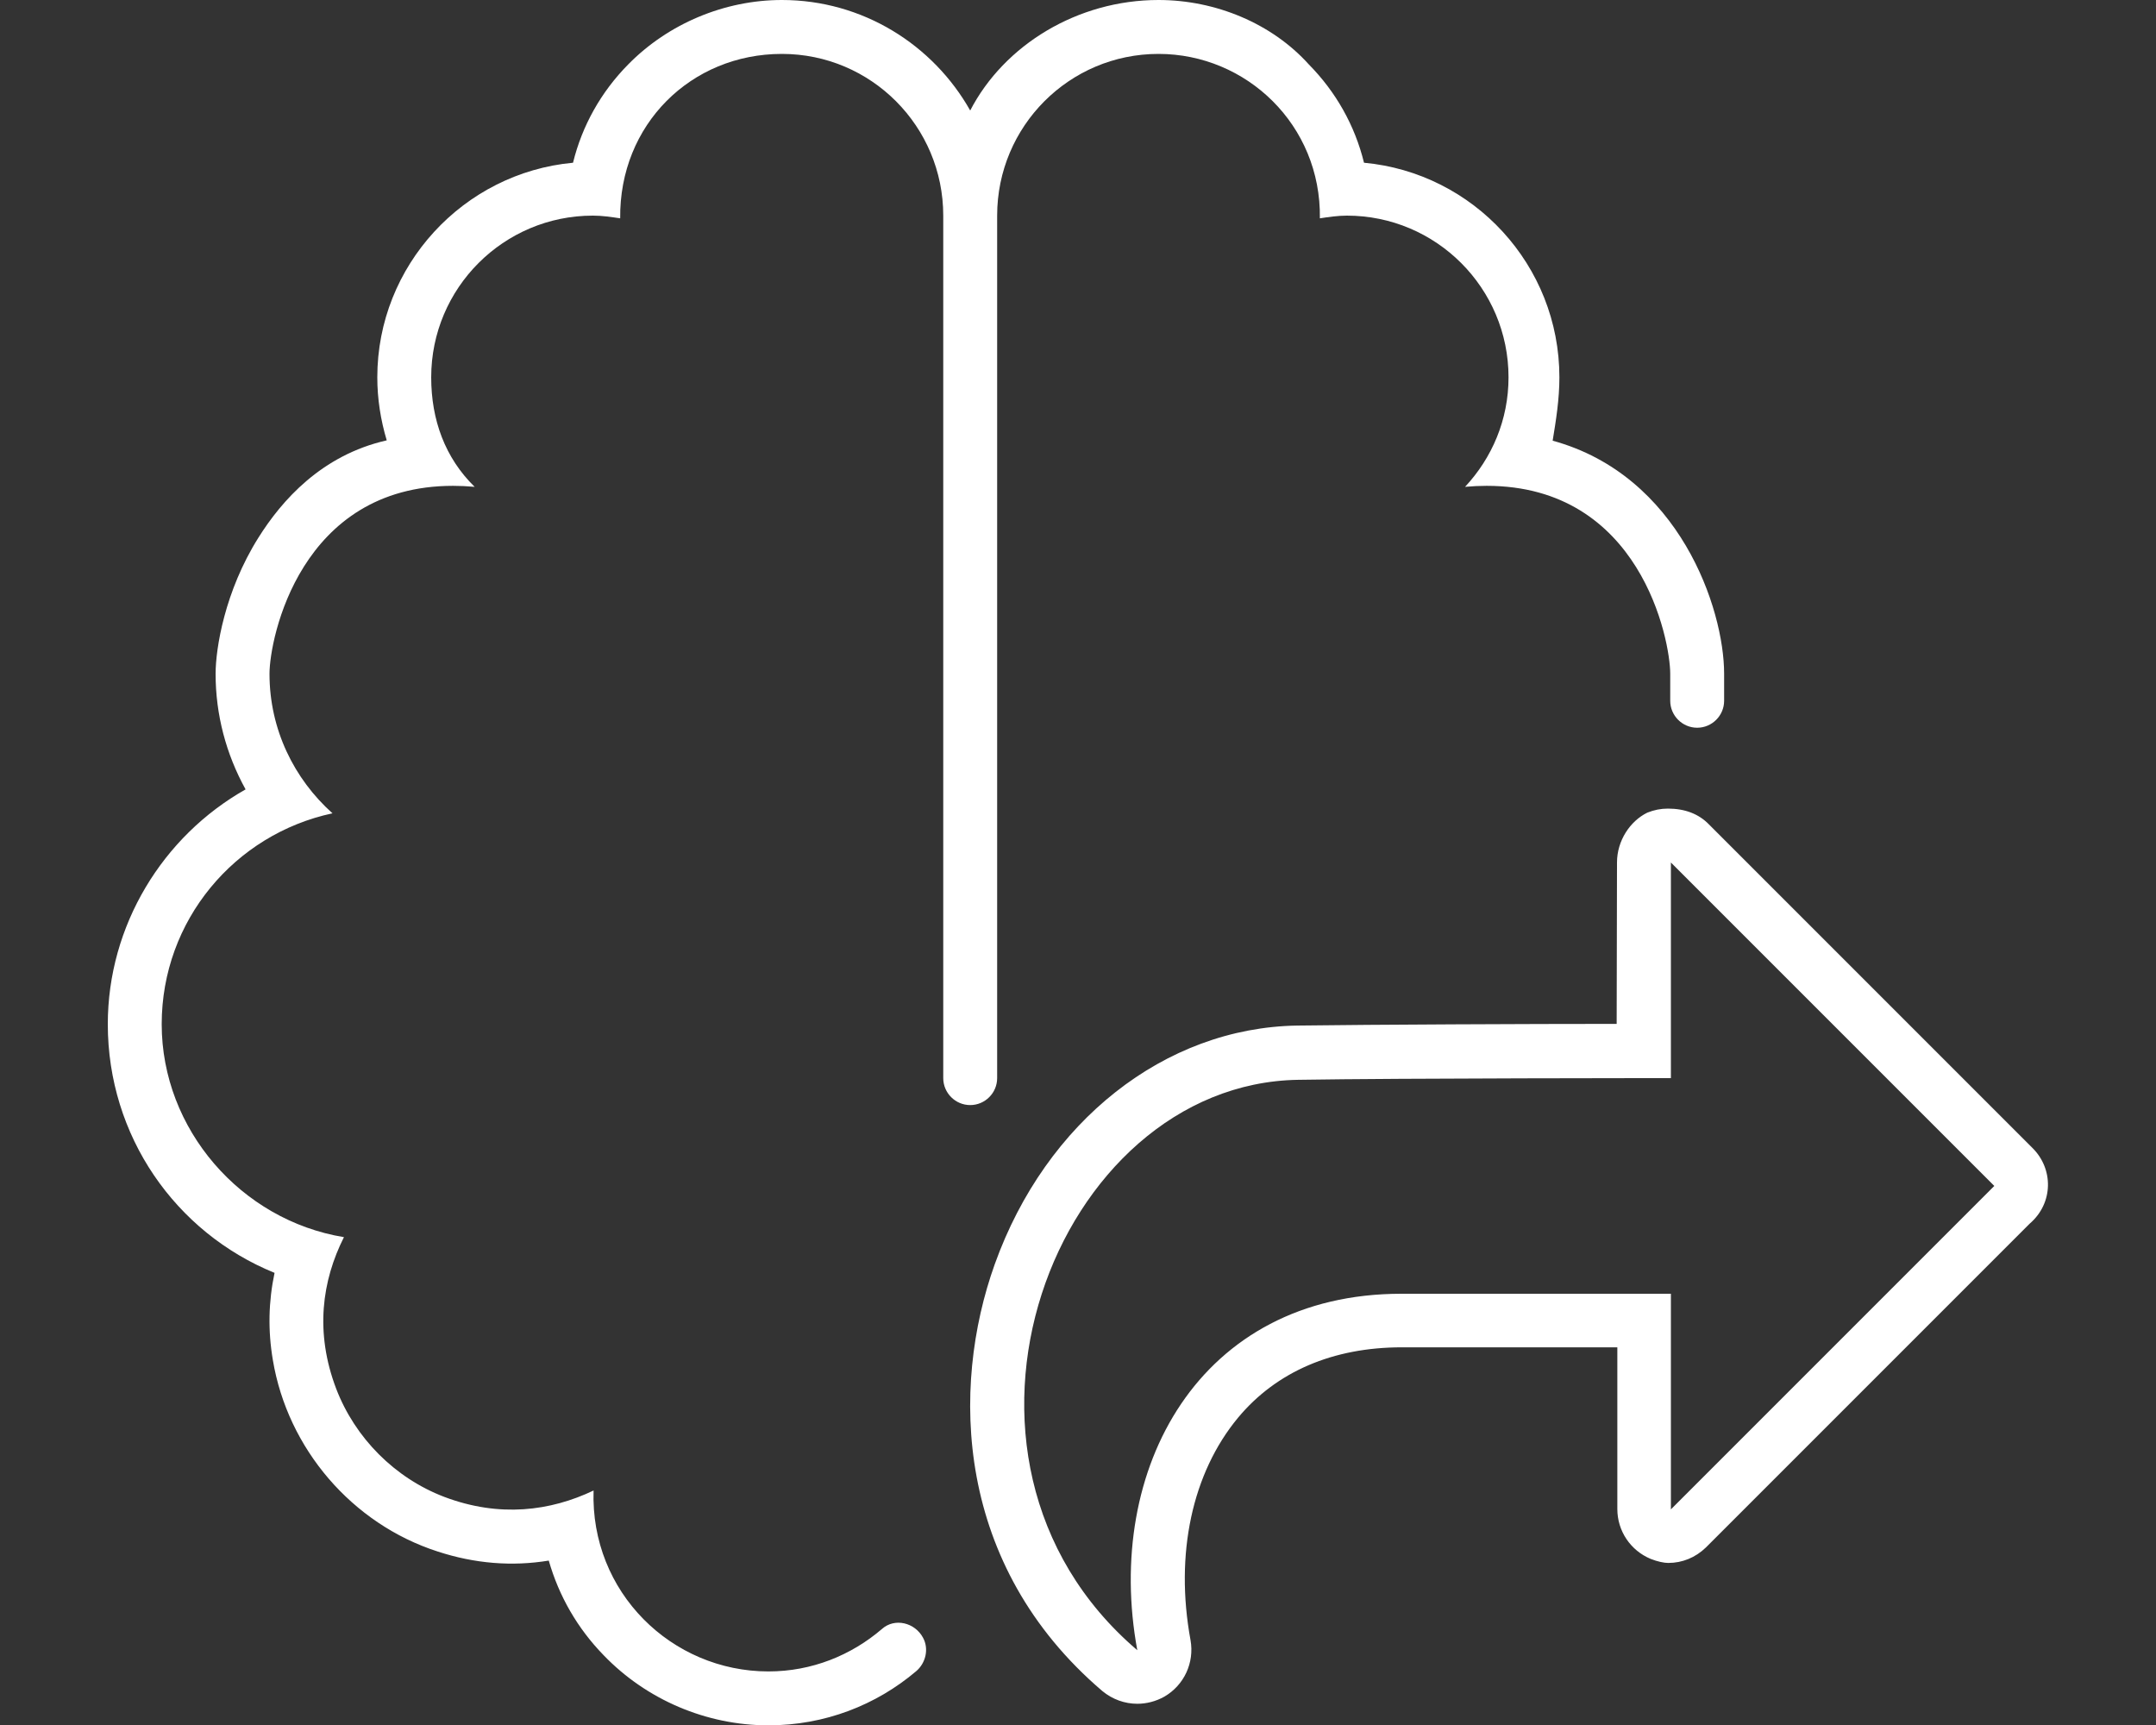 <?xml version="1.0" encoding="utf-8"?>
<!-- Generator: Adobe Illustrator 27.1.1, SVG Export Plug-In . SVG Version: 6.00 Build 0)  -->
<svg version="1.1" id="Layer_1" xmlns="http://www.w3.org/2000/svg" xmlns:xlink="http://www.w3.org/1999/xlink" x="0px" y="0px"
	 viewBox="0 0 640 512" style="enable-background:new 0 0 640 512;" xml:space="preserve">
<rect x="0" y="0" width="640" height="512" fill="#333333" stroke="none"/>
<style type="text/css">
	.st0{fill:#FFFFFF;}
</style>
<path class="st0" d="M296,320V64c0-26.5,21.4-48,47.9-48c26.1,0,48.3,21.1,47.9,48.8c2.6-0.4,5.4-0.8,8-0.8c26.5,0,48,21.5,48,48
	c0,12.6-4.9,23.9-12.9,32.5c2.2-0.2,4.3-0.3,6.4-0.3c45.7,0,54.5,45.8,54.5,55.8l0,8c0,4.4,3.6,8,8,8s8-3.6,8-8v-8
	c0-19.4-13.3-58.9-50.9-69.2c1-6.1,2-12.3,2-18.8c0-33.3-25.5-60.7-58-63.7c-2.7-11-8.3-21-16.4-29.2C377.6,7,360.9,0,343.9,0
	c-24,0-45.8,13.3-55.9,32.8C277,13.3,256.1,0,232.1,0c-17,0-33.7,7-45.6,19.1c-8.1,8.2-13.7,18.2-16.4,29.2
	c-32.5,3-58.1,30.5-58.1,63.7c0,6.4,1,12.7,2.8,18.7c-19.4,4.4-31.2,17.9-38.1,28.9C66.7,175.5,64,192.5,64,200
	c0,12.1,3.1,23.8,8.9,34.3C48.3,248.2,32,274.7,32,304c0,33.1,20,61.8,49.5,73.8c-1.8,8.5-2,17.1-0.5,25.9
	c4.4,26.3,23.5,48.6,48.9,56.8c11,3.6,22.1,4.5,33,2.7c3,10.5,8.5,20.1,16.3,28.1c12.7,13.2,30.5,20.8,48.9,20.8
	c16.7,0,32-6,43.9-16.1c2.8-2.4,3.8-6.6,2-9.9c-2.4-4.5-8.4-6-12.2-2.6c-9.1,7.8-20.8,12.6-33.7,12.6c-28.7,0-52.9-23.5-51.9-53.7
	c-12.8,6.1-27.9,8.1-44.3,1.9c-14.7-5.6-26.5-17.5-32.1-32.1c-6.4-16.8-4.2-32.1,2.3-45C71.5,362.2,48,335.1,48,304
	c0-30.8,21.7-56.4,50.7-62.6C87.3,231.2,80,216.5,80,200c0-10.5,9.1-55.8,54.5-55.8c2.1,0,4.2,0.1,6.4,0.3
	c-8.8-8.6-12.9-19.9-12.9-32.5c0-26.5,21.5-48,48-48c2.8,0,5.4,0.4,8.1,0.8c-0.3-27.8,21-48.8,48-48.8c26.5,0,47.9,21.5,47.9,48v256
	c0,4.4,3.6,8,8,8S296,324.4,296,320z M603.3,340.7l-96-96c-3-3.1-7.1-4.7-12.2-4.7c-2.1,0-4.1,0.4-6.1,1.2c-5.1,2.5-9,8.3-9,14.8
	l-0.1,47.9c-25,0-72.7,0.2-94.8,0.5c-39.3,0.6-74.6,28.4-89.8,70.8c-13.2,36.8-11.8,89.4,31.9,126.7c3,2.5,6.7,3.8,10.4,3.8
	c2.7,0,5.5-0.7,8-2.1c5.9-3.4,9-10.1,7.8-16.8c-4.7-25.6,0.5-49.6,14.1-66c11.4-13.7,28.2-20.9,48.6-20.9h64l0,48
	c0,6.5,3.9,12.3,9.9,14.8c2,0.8,4,1.2,5.2,1.2c4.2,0,8.1-1.6,11.2-4.6l96.1-96.1C609.6,357.1,609.6,346.9,603.3,340.7z M496,448v-64
	h-80c-60,0-88.3,52-78.4,105.8c-67.1-57.3-24.5-168.2,47.8-169.3C416,320,496,320,496,320v-64l96,96L496,448z"/>
</svg>
